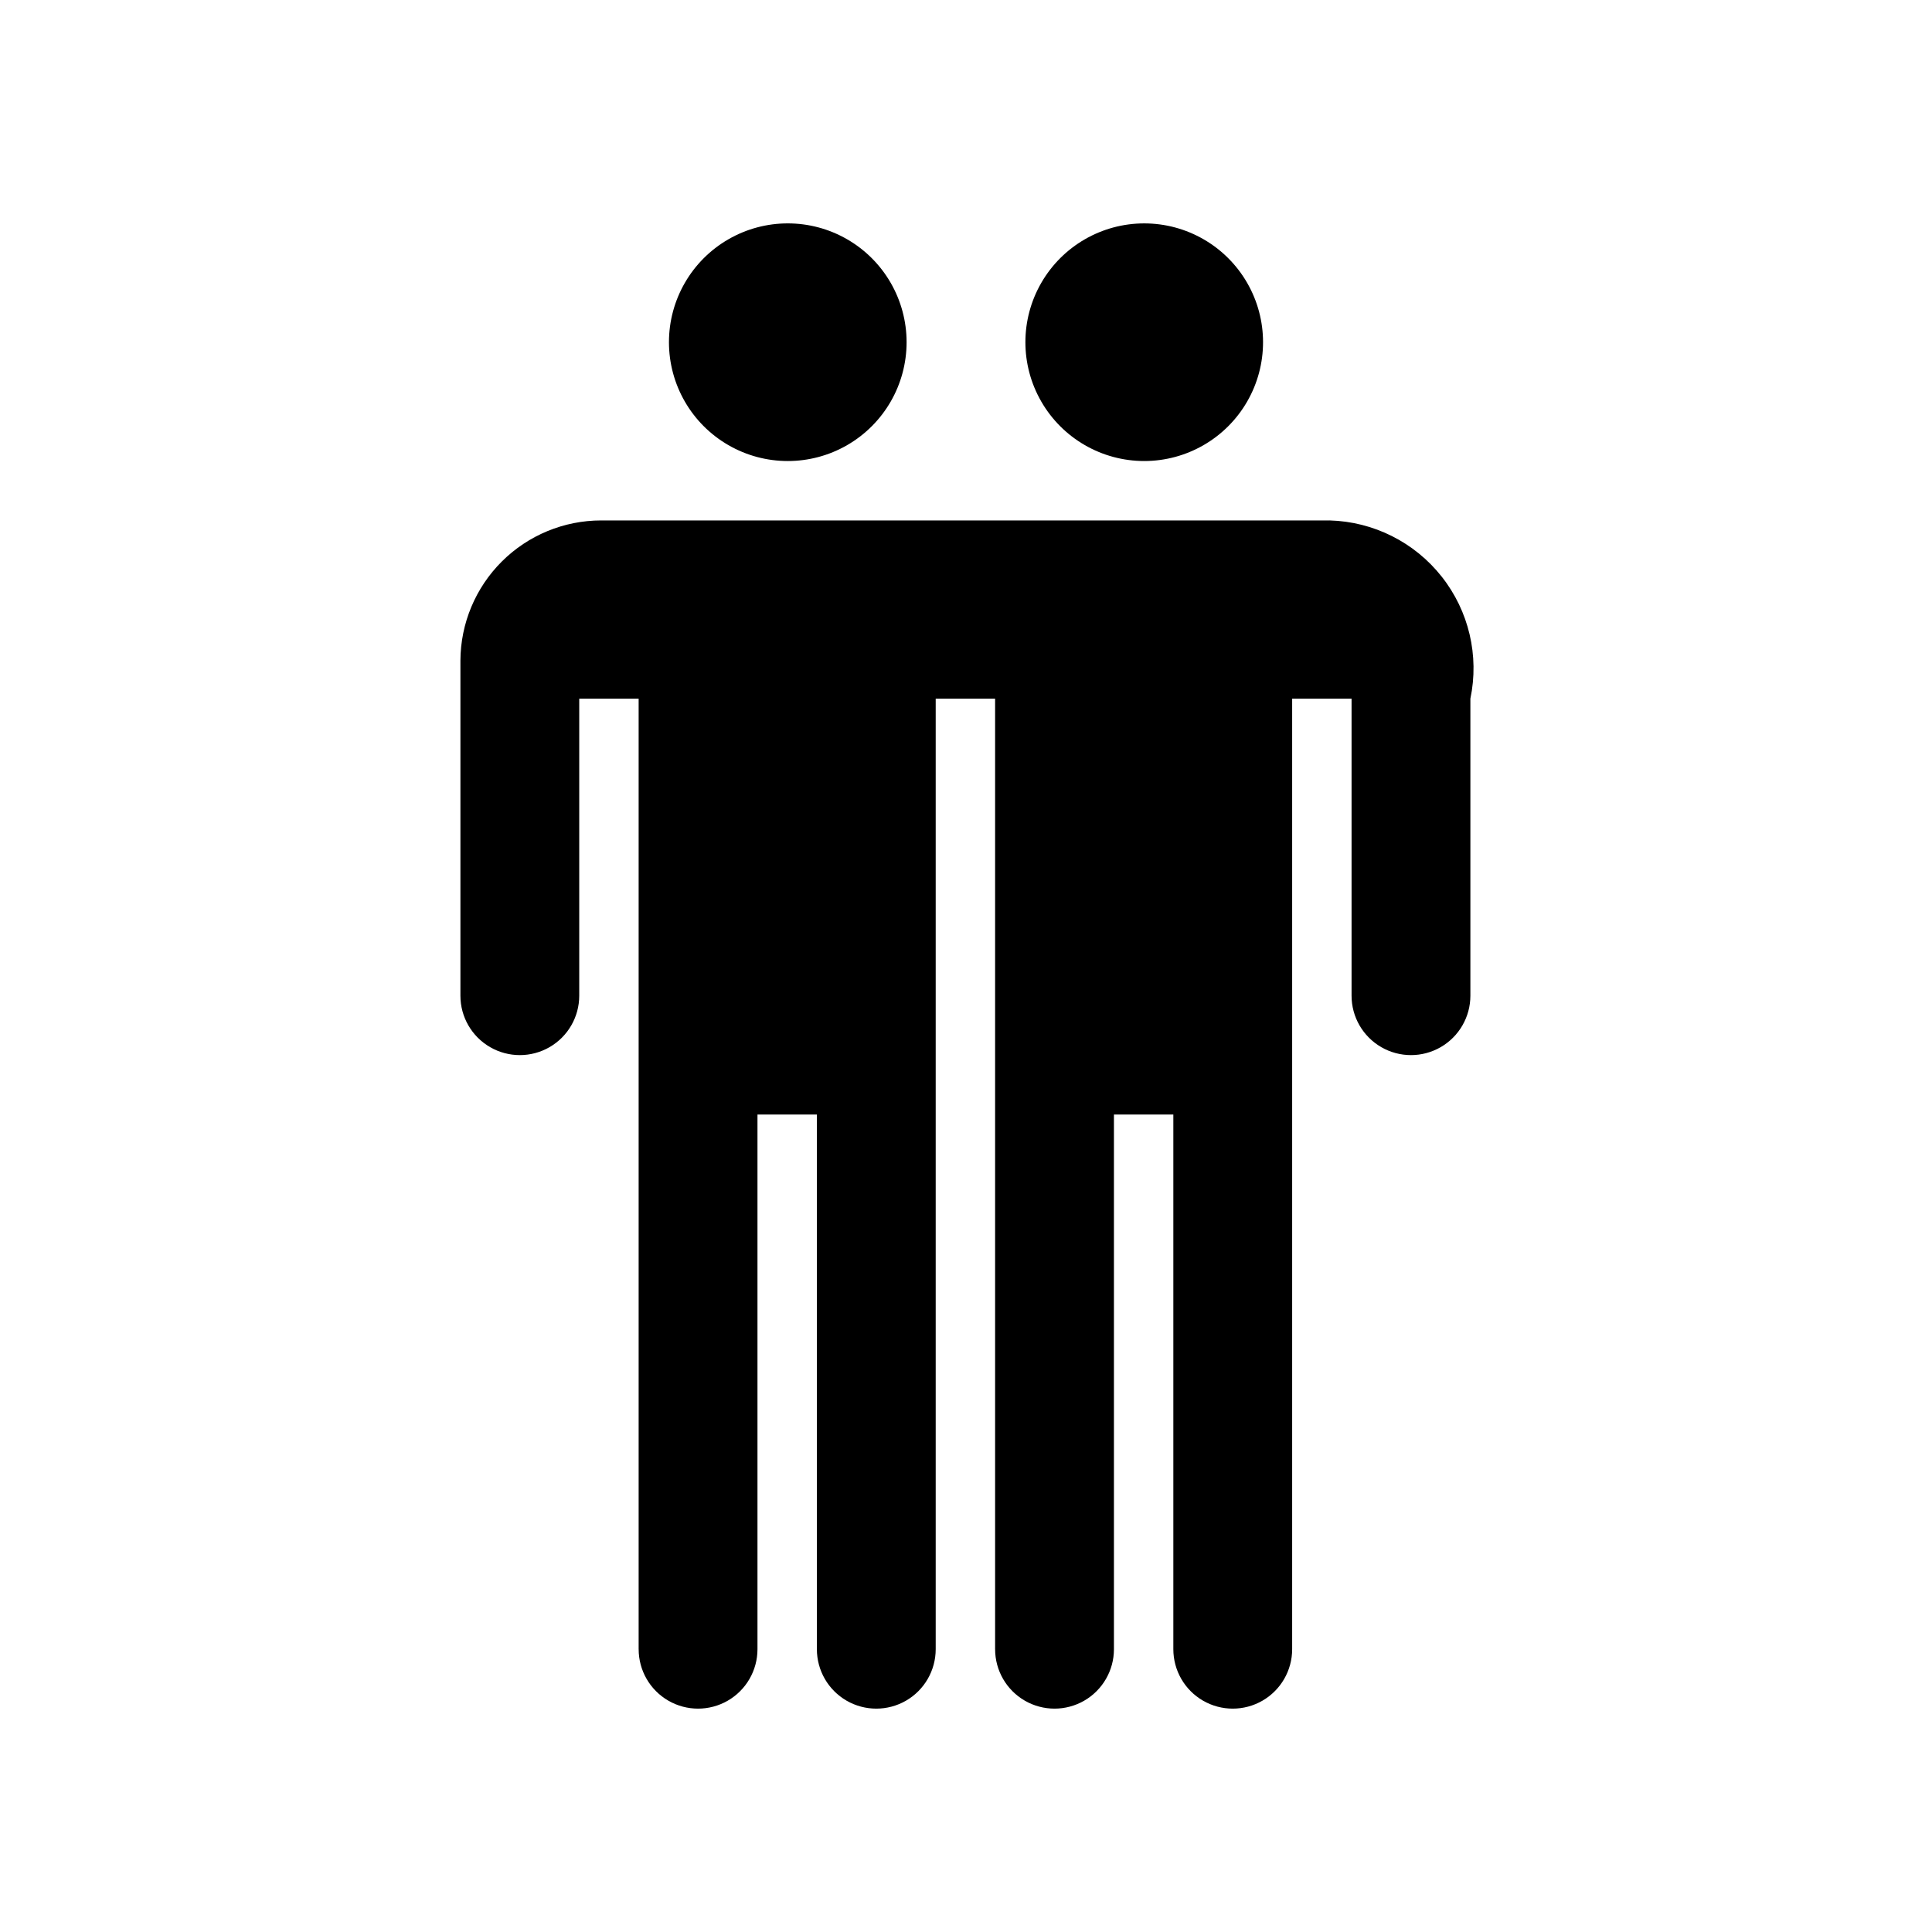 <?xml version="1.0" encoding="UTF-8"?>
<!-- Uploaded to: ICON Repo, www.svgrepo.com, Generator: ICON Repo Mixer Tools -->
<svg fill="#000000" width="800px" height="800px" version="1.1" viewBox="144 144 512 512" xmlns="http://www.w3.org/2000/svg">
 <path d="m321.28 234.69c0-11.25 6.004-21.645 15.746-27.27 9.742-5.625 21.746-5.625 31.488 0 9.742 5.625 15.742 16.02 15.742 27.27s-6 21.645-15.742 27.27c-9.742 5.625-21.746 5.625-31.488 0-9.742-5.625-15.746-16.02-15.746-27.27zm125.95 31.488c11.25 0 21.645-6.004 27.27-15.746 5.625-9.742 5.625-21.746 0-31.488-5.625-9.742-16.02-15.742-27.27-15.742s-21.645 6-27.27 15.742c-5.625 9.742-5.625 21.746 0 31.488 5.625 9.742 16.02 15.746 27.27 15.746zm49.277 15.742h-193.18c-9.867 0-19.336 3.91-26.328 10.875-6.992 6.961-10.941 16.414-10.984 26.281v88.797c0 5.625 3 10.82 7.875 13.633 4.871 2.812 10.871 2.812 15.742 0 4.871-2.812 7.871-8.008 7.871-13.633v-78.719h15.742v251.91l0.004-0.004c0 5.625 3 10.824 7.871 13.637s10.871 2.812 15.742 0c4.871-2.812 7.875-8.012 7.875-13.637v-141.7h15.742v141.7c0 5.625 3 10.824 7.871 13.637 4.871 2.812 10.875 2.812 15.746 0s7.871-8.012 7.871-13.637v-251.91h15.742v251.91h0.004c0 5.625 3 10.824 7.871 13.637 4.871 2.812 10.871 2.812 15.742 0s7.875-8.012 7.875-13.637v-141.7h15.742v141.7c0 5.625 3 10.824 7.871 13.637s10.875 2.812 15.746 0 7.871-8.012 7.871-13.637v-251.91h15.742v78.723c0 5.625 3.004 10.82 7.875 13.633 4.871 2.812 10.871 2.812 15.742 0 4.871-2.812 7.871-8.008 7.871-13.633v-78.723c2.387-11.375-0.398-23.223-7.606-32.344-7.207-9.121-18.086-14.574-29.707-14.887z"/>
</svg>